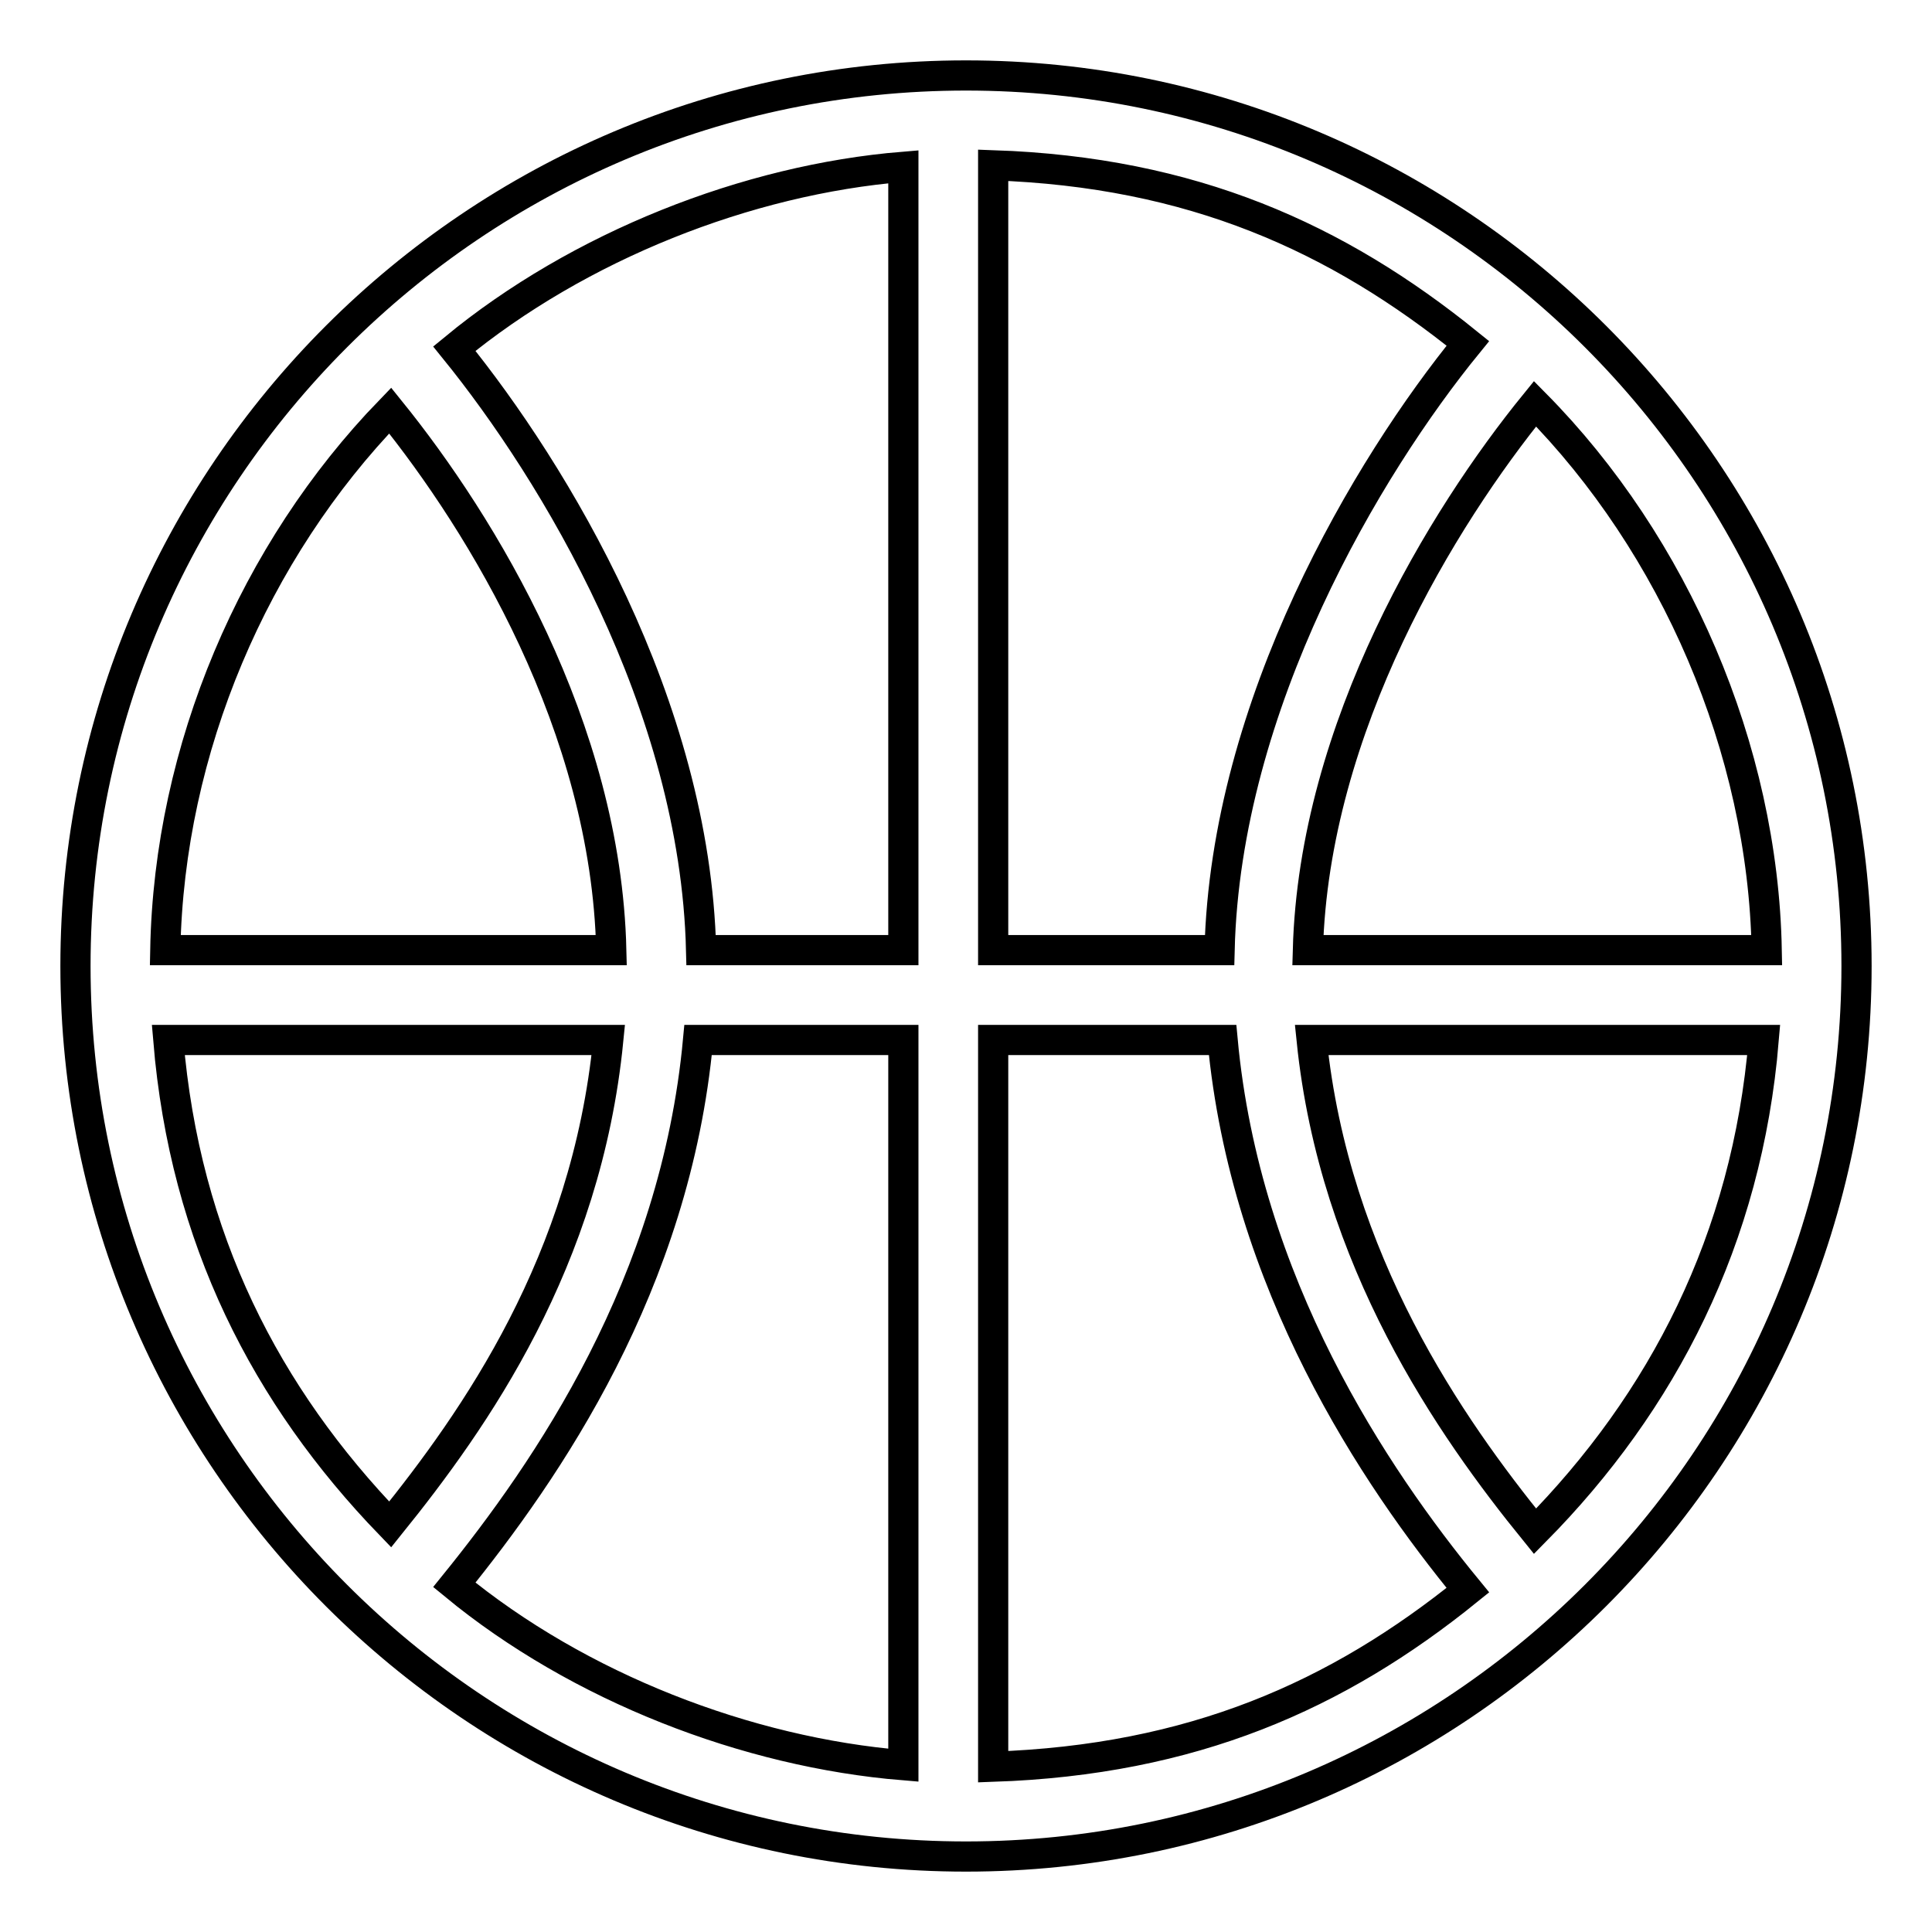 <?xml version="1.0" encoding="utf-8"?>
<!-- Svg Vector Icons : http://www.onlinewebfonts.com/icon -->
<!DOCTYPE svg PUBLIC "-//W3C//DTD SVG 1.1//EN" "http://www.w3.org/Graphics/SVG/1.1/DTD/svg11.dtd">
<svg version="1.1" xmlns="http://www.w3.org/2000/svg" xmlns:xlink="http://www.w3.org/1999/xlink" x="0px" y="0px" viewBox="0 0 256 256" enable-background="new 0 0 256 256" xml:space="preserve">
<g> <path stroke-width="4" fill-opacity="0" stroke="#000000"  d="M128,10C62.9,10,10,62.9,10,128c0,65.1,52.9,118,118,118c65.1,0,118-52.9,118-118C246,62.9,193.1,10,128,10 z M234.1,125.9h-60.8c0.8-29.6,17.9-57.4,30.1-72.4C221.9,72.2,233.6,99.2,234.1,125.9z M131.6,125.9v-104 c26.4,0.9,45.6,9.6,62.9,23.6c-13.3,16.3-32.1,47.8-32.9,80.4H131.6z M119.7,125.9H92.9c-0.8-32.6-19.4-63.3-32.7-79.7 C76.7,32.6,99,23.8,119.7,22.1V125.9z M119.7,137.8v96.1c-20.7-1.7-43-10.3-59.5-23.9c12.3-15.2,29.3-39.8,32.3-72.2L119.7,137.8 L119.7,137.8z M131.6,137.8H162c3,32.3,20.1,57.8,32.5,72.9c-17.3,14-36.5,22.5-62.9,23.4V137.8z M51.7,54.4 c12.2,15.1,28.6,41.9,29.3,71.5H21.9C22.4,99.2,33.7,73,51.7,54.4z M22.3,137.8h58.3c-2.9,29.4-17.7,50.3-28.9,64.2 C35.3,185,24.5,164.2,22.3,137.8z M203.4,202.9c-11.2-13.8-26.6-35.8-29.6-65.1h59.9C231.5,164.2,220.3,185.8,203.4,202.9z"/></g>
</svg>